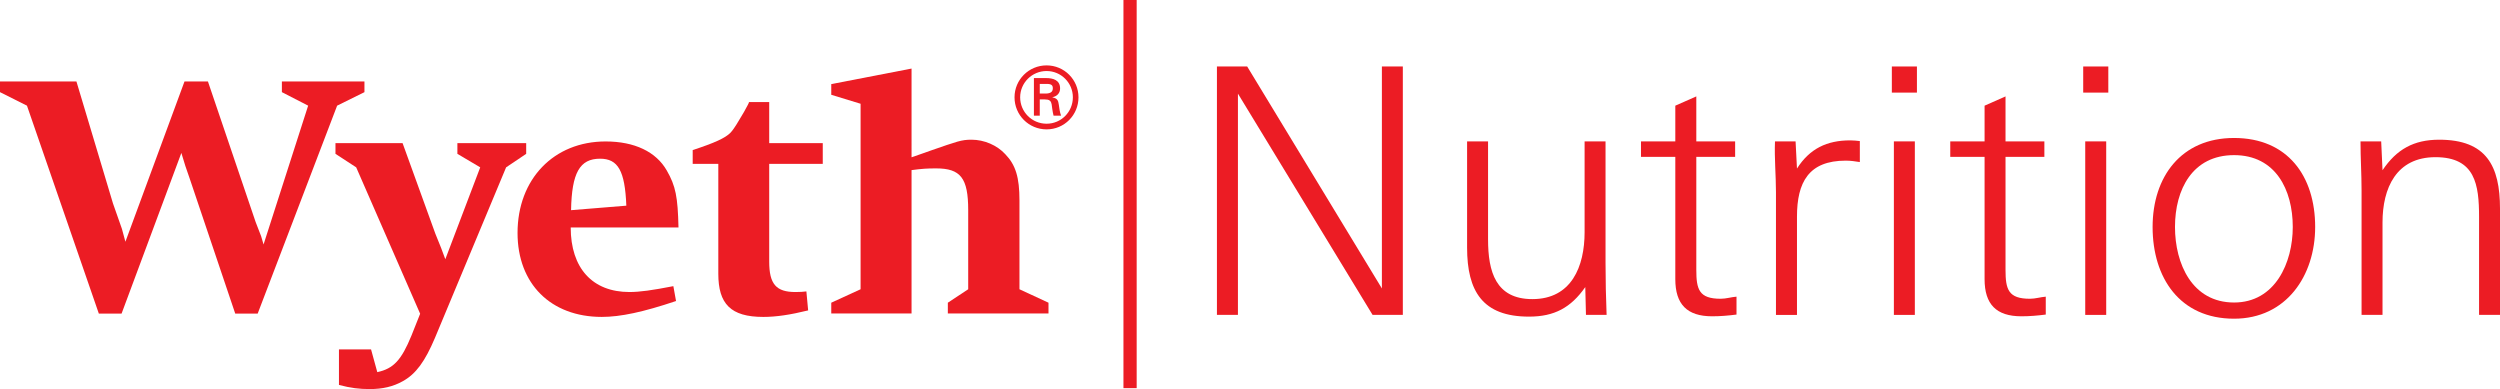 <?xml version="1.0" encoding="utf-8"?>
<!-- Generator: Adobe Illustrator 17.0.1, SVG Export Plug-In . SVG Version: 6.00 Build 0)  -->
<!DOCTYPE svg PUBLIC "-//W3C//DTD SVG 1.1//EN" "http://www.w3.org/Graphics/SVG/1.1/DTD/svg11.dtd">
<svg version="1.1" id="Layer_1" xmlns="http://www.w3.org/2000/svg" xmlns:xlink="http://www.w3.org/1999/xlink" x="0px" y="0px"
	 width="353.784px" height="55.061px" viewBox="0 0 353.784 55.061" enable-background="new 0 0 353.784 55.061"
	 xml:space="preserve">
<g>
	<g>
		<g>
			<g>
				<path fill="#EC1C24" d="M96.016,32.186H80.763c0,5.768,3.08,9.139,8.31,9.139c1.471,0,3.179-0.24,6.216-0.83l0.379,2.104
					c-4.646,1.561-7.861,2.248-10.507,2.248c-7.227,0-11.922-4.693-11.922-11.881c0-7.625,5.133-12.949,12.461-12.949
					c4.104,0,7.145,1.463,8.654,4.104C95.623,26.32,95.916,27.881,96.016,32.186L96.016,32.186z M88.635,29.106
					c-0.198-4.938-1.169-6.648-3.722-6.648c-2.878,0-4.002,2.004-4.1,7.285L88.635,29.106L88.635,29.106z"/>
				<path fill="#EC1C24" d="M101.65,23.19h-3.624v-1.953c3.136-1.025,4.605-1.711,5.335-2.443c0.243-0.246,0.679-0.828,1.271-1.859
					c0.487-0.783,0.878-1.467,1.175-2.053c0.037-0.098,0.148-0.242,0.188-0.443h2.859v5.818h7.578v2.934h-7.578v13.828
					c0,3.184,0.975,4.307,3.714,4.307c0.684,0,1.119-0.033,1.546-0.088l0.25,2.688c-2.534,0.623-4.534,0.922-6.338,0.922
					c-4.644,0-6.375-1.857-6.375-6.111V23.19L101.65,23.19z"/>
				<path fill="#EC1C24" d="M144.268,40.934V28.369c0-3.271-0.536-5.029-2.008-6.549c-1.167-1.27-2.975-2.051-4.785-2.051
					c-1.42,0-2.027,0.246-5.692,1.512c-0.637,0.246-1.559,0.539-2.786,0.979V9.703l-11.362,2.199v1.512l4.15,1.269v26.25
					l-4.15,1.904v1.518h11.362V24.072c1.52-0.195,2.149-0.242,3.475-0.242c3.468,0,4.542,1.363,4.542,5.912v11.191l-2.882,1.904
					v1.518h14.244v-1.518L144.268,40.934L144.268,40.934z"/>
				<path fill="#EC1C24" d="M64.727,20.256v1.516l3.231,1.91l-4.94,13.004l-0.584-1.57l-0.829-2.055l-4.634-12.805h-9.497v1.516
					l2.932,1.91l9.05,20.719l-1.226,3.082c-1.417,3.471-2.544,4.691-4.838,5.18l-0.884-3.219h-4.541v5.033
					c1.662,0.434,2.884,0.584,4.352,0.584c1.806,0,3.319-0.346,4.692-1.121c1.854-1.029,3.127-2.789,4.538-6.115l10.073-24.143
					l2.841-1.91v-1.516H64.727L64.727,20.256z"/>
				<path fill="#EC1C24" d="M39.89,11.529v1.51l3.717,1.912l-6.31,19.645l-0.345-1.17l-0.776-2.006l-6.751-19.891h-3.315
					l-8.363,22.68l-0.491-1.814l-1.269-3.613l-5.171-17.252H0v1.51l3.815,1.912l10.17,29.422h3.221l8.459-22.732
					c0.488,1.621,0.631,2.109,1.178,3.619l6.445,19.113h3.178l11.242-29.422l3.867-1.912v-1.51H39.89L39.89,11.529z"/>
			</g>
			<path fill="#EC1C24" d="M148.106,17.508c-2.073,0-3.74-1.666-3.74-3.738c0-2.043,1.667-3.719,3.74-3.719
				c2.062,0,3.719,1.676,3.719,3.719C151.824,15.842,150.167,17.508,148.106,17.508z M148.106,18.309
				c2.508,0,4.514-2.023,4.514-4.539c0-2.49-2.006-4.516-4.514-4.516c-2.515,0-4.537,2.025-4.537,4.516
				C143.568,16.285,145.591,18.309,148.106,18.309z M147.84,14.068c0.293,0.027,0.566,0,0.775,0.219
				c0.231,0.254,0.231,0.674,0.296,1.131c0.032,0.313,0.117,0.646,0.182,0.953h1.065c-0.189-0.484-0.247-1.039-0.321-1.547
				c-0.085-0.576-0.172-0.899-0.903-1.043v-0.023c0.71-0.145,1.084-0.627,1.084-1.24c0-1.201-1.01-1.469-1.988-1.469h-1.717v5.322
				h0.828v-2.303H147.84z M147.141,13.24v-1.365h1.001c0.665,0,0.845,0.211,0.845,0.611c0,0.402-0.18,0.732-0.965,0.754H147.141z"/>
		</g>
		<rect x="158.984" y="0" fill="#EC1C24" width="1.87" height="54.928"/>
		<g>
			<path fill="#EC1C24" d="M194.238,44.561L175.184,13.25v31.311h-2.972V9.408h4.28l19.064,31.412V9.408h2.964v35.152H194.238z"/>
			<path fill="#EC1C24" d="M224.435,44.561l-0.096-3.934c-2.041,2.916-4.378,4.18-7.966,4.18c-6.568,0-8.759-3.594-8.759-9.773
				V20.008h2.966v13.861c0,4.568,1.074,8.459,6.273,8.459c5.539,0,7.389-4.617,7.389-9.477V20.008h2.963v17.215
				c0,2.428,0.057,4.912,0.151,7.338H224.435z"/>
			<path fill="#EC1C24" d="M242.285,44.76c-3.548,0-5.206-1.699-5.206-5.254V22.197h-4.856v-2.189h4.856v-5.053l2.972-1.313v6.365
				h5.494v2.189h-5.494v15.996c0,2.77,0.385,4.086,3.449,4.086c0.783,0,1.506-0.244,2.24-0.295v2.531
				C244.572,44.664,243.453,44.76,242.285,44.76z"/>
			<path fill="#EC1C24" d="M261.198,22.733c-5.249,0-6.901,3.064-6.901,7.928v13.902h-2.974V27.207c0-2.389-0.235-4.816-0.138-7.199
				h2.914l0.197,3.844c1.804-2.824,4.234-3.988,7.538-3.988c0.437,0,0.925,0.049,1.359,0.098v2.971
				C262.516,22.828,261.88,22.733,261.198,22.733z"/>
			<path fill="#EC1C24" d="M267.721,13.106V9.408h3.55v3.697H267.721z M268.009,44.563V20.008h2.966v24.555H268.009z"/>
			<path fill="#EC1C24" d="M286.049,44.76c-3.545,0-5.204-1.699-5.204-5.254V22.197h-4.857v-2.189h4.857v-5.053l2.964-1.311v6.363
				h5.498v2.189h-5.498v15.996c0,2.77,0.393,4.086,3.455,4.086c0.779,0,1.51-0.244,2.24-0.295v2.531
				C288.337,44.664,287.221,44.76,286.049,44.76z"/>
			<path fill="#EC1C24" d="M294.802,13.106V9.408h3.553v3.697H294.802z M295.089,44.563V20.008h2.968v24.555H295.089z"/>
			<path fill="#EC1C24" d="M316.15,45.1c-7.68,0-11.528-5.785-11.528-12.979c0-7.101,4.036-12.596,11.528-12.596
				c7.586,0,11.477,5.396,11.477,12.596C327.627,39.022,323.537,45.1,316.15,45.1z M316.15,21.953c-5.887,0-8.36,4.863-8.36,10.168
				c0,5.199,2.425,10.689,8.36,10.689c5.833,0,8.308-5.639,8.308-10.689C324.458,26.869,322.034,21.953,316.15,21.953z"/>
			<path fill="#EC1C24" d="M350.821,44.563V30.709c0-4.578-0.534-8.467-6.171-8.467c-5.549,0-7.492,4.379-7.492,9.242v13.078h-2.965
				V26.961c0-2.332-0.15-4.615-0.15-6.953h2.927l0.188,4.084c1.989-2.963,4.421-4.322,8.023-4.322c6.66,0,8.603,3.693,8.603,9.775
				v15.017H350.821z"/>
		</g>
	</g>
</g>
</svg>
